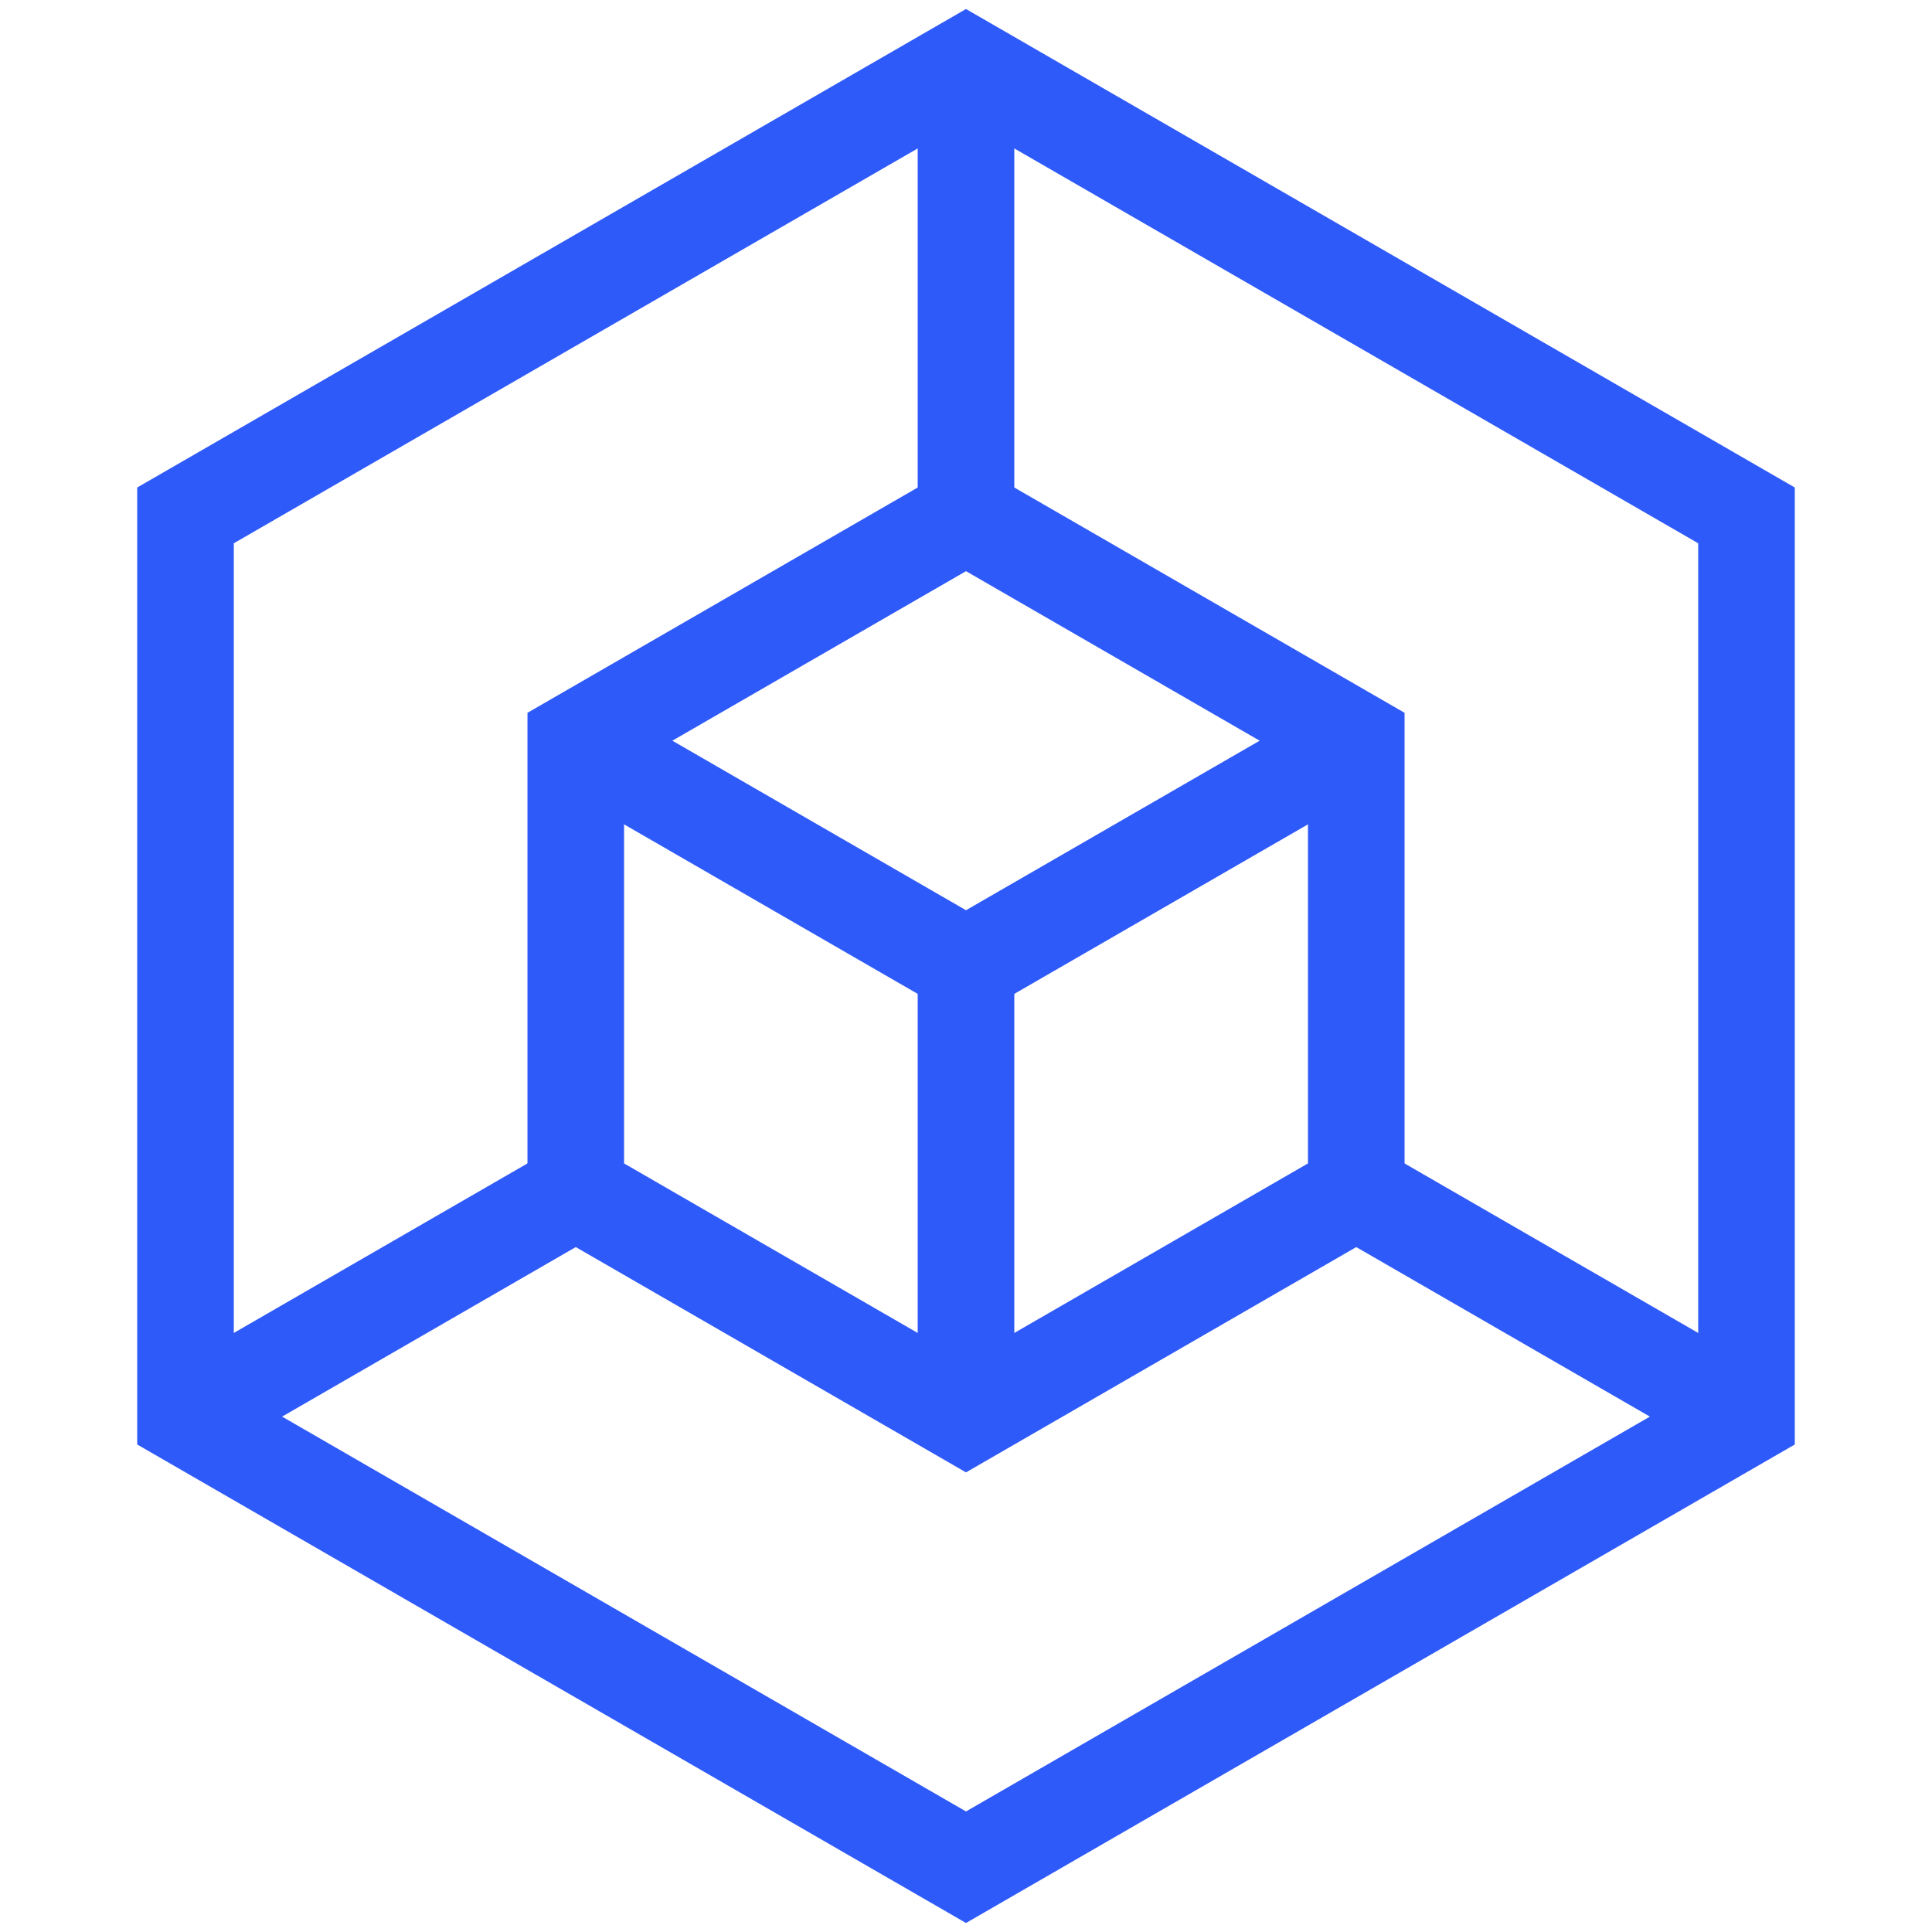 <?xml version="1.0" encoding="UTF-8" standalone="no"?><svg width="60" height="60" viewBox="0 0 60 60" fill="none" xmlns="http://www.w3.org/2000/svg">
<path d="M54.239 16.006V43.994L30 57.988L5.761 43.994V16.006L30 2.012L54.239 16.006Z" stroke="#2F5AFA" stroke-width="3" stroke-miterlimit="10"/>
<path d="M42.119 36.997L54.239 43.994" stroke="#2F5AFA" stroke-width="3" stroke-miterlimit="10"/>
<path d="M5.761 43.994L17.881 36.997" stroke="#2F5AFA" stroke-width="3" stroke-miterlimit="10"/>
<path d="M30 16.006V2.012" stroke="#2F5AFA" stroke-width="3" stroke-miterlimit="10"/>
<path d="M42.12 36.997V23.003L30 16.006L17.881 23.003V36.997L30 43.994L42.12 36.997Z" stroke="#2F5AFA" stroke-width="3" stroke-miterlimit="10"/>
<path d="M17.881 23.003L30 30L42.12 23.003" stroke="#2F5AFA" stroke-width="3" stroke-miterlimit="10"/>
<path d="M30 30V43.994" stroke="#2F5AFA" stroke-width="3" stroke-miterlimit="10"/>
</svg>
